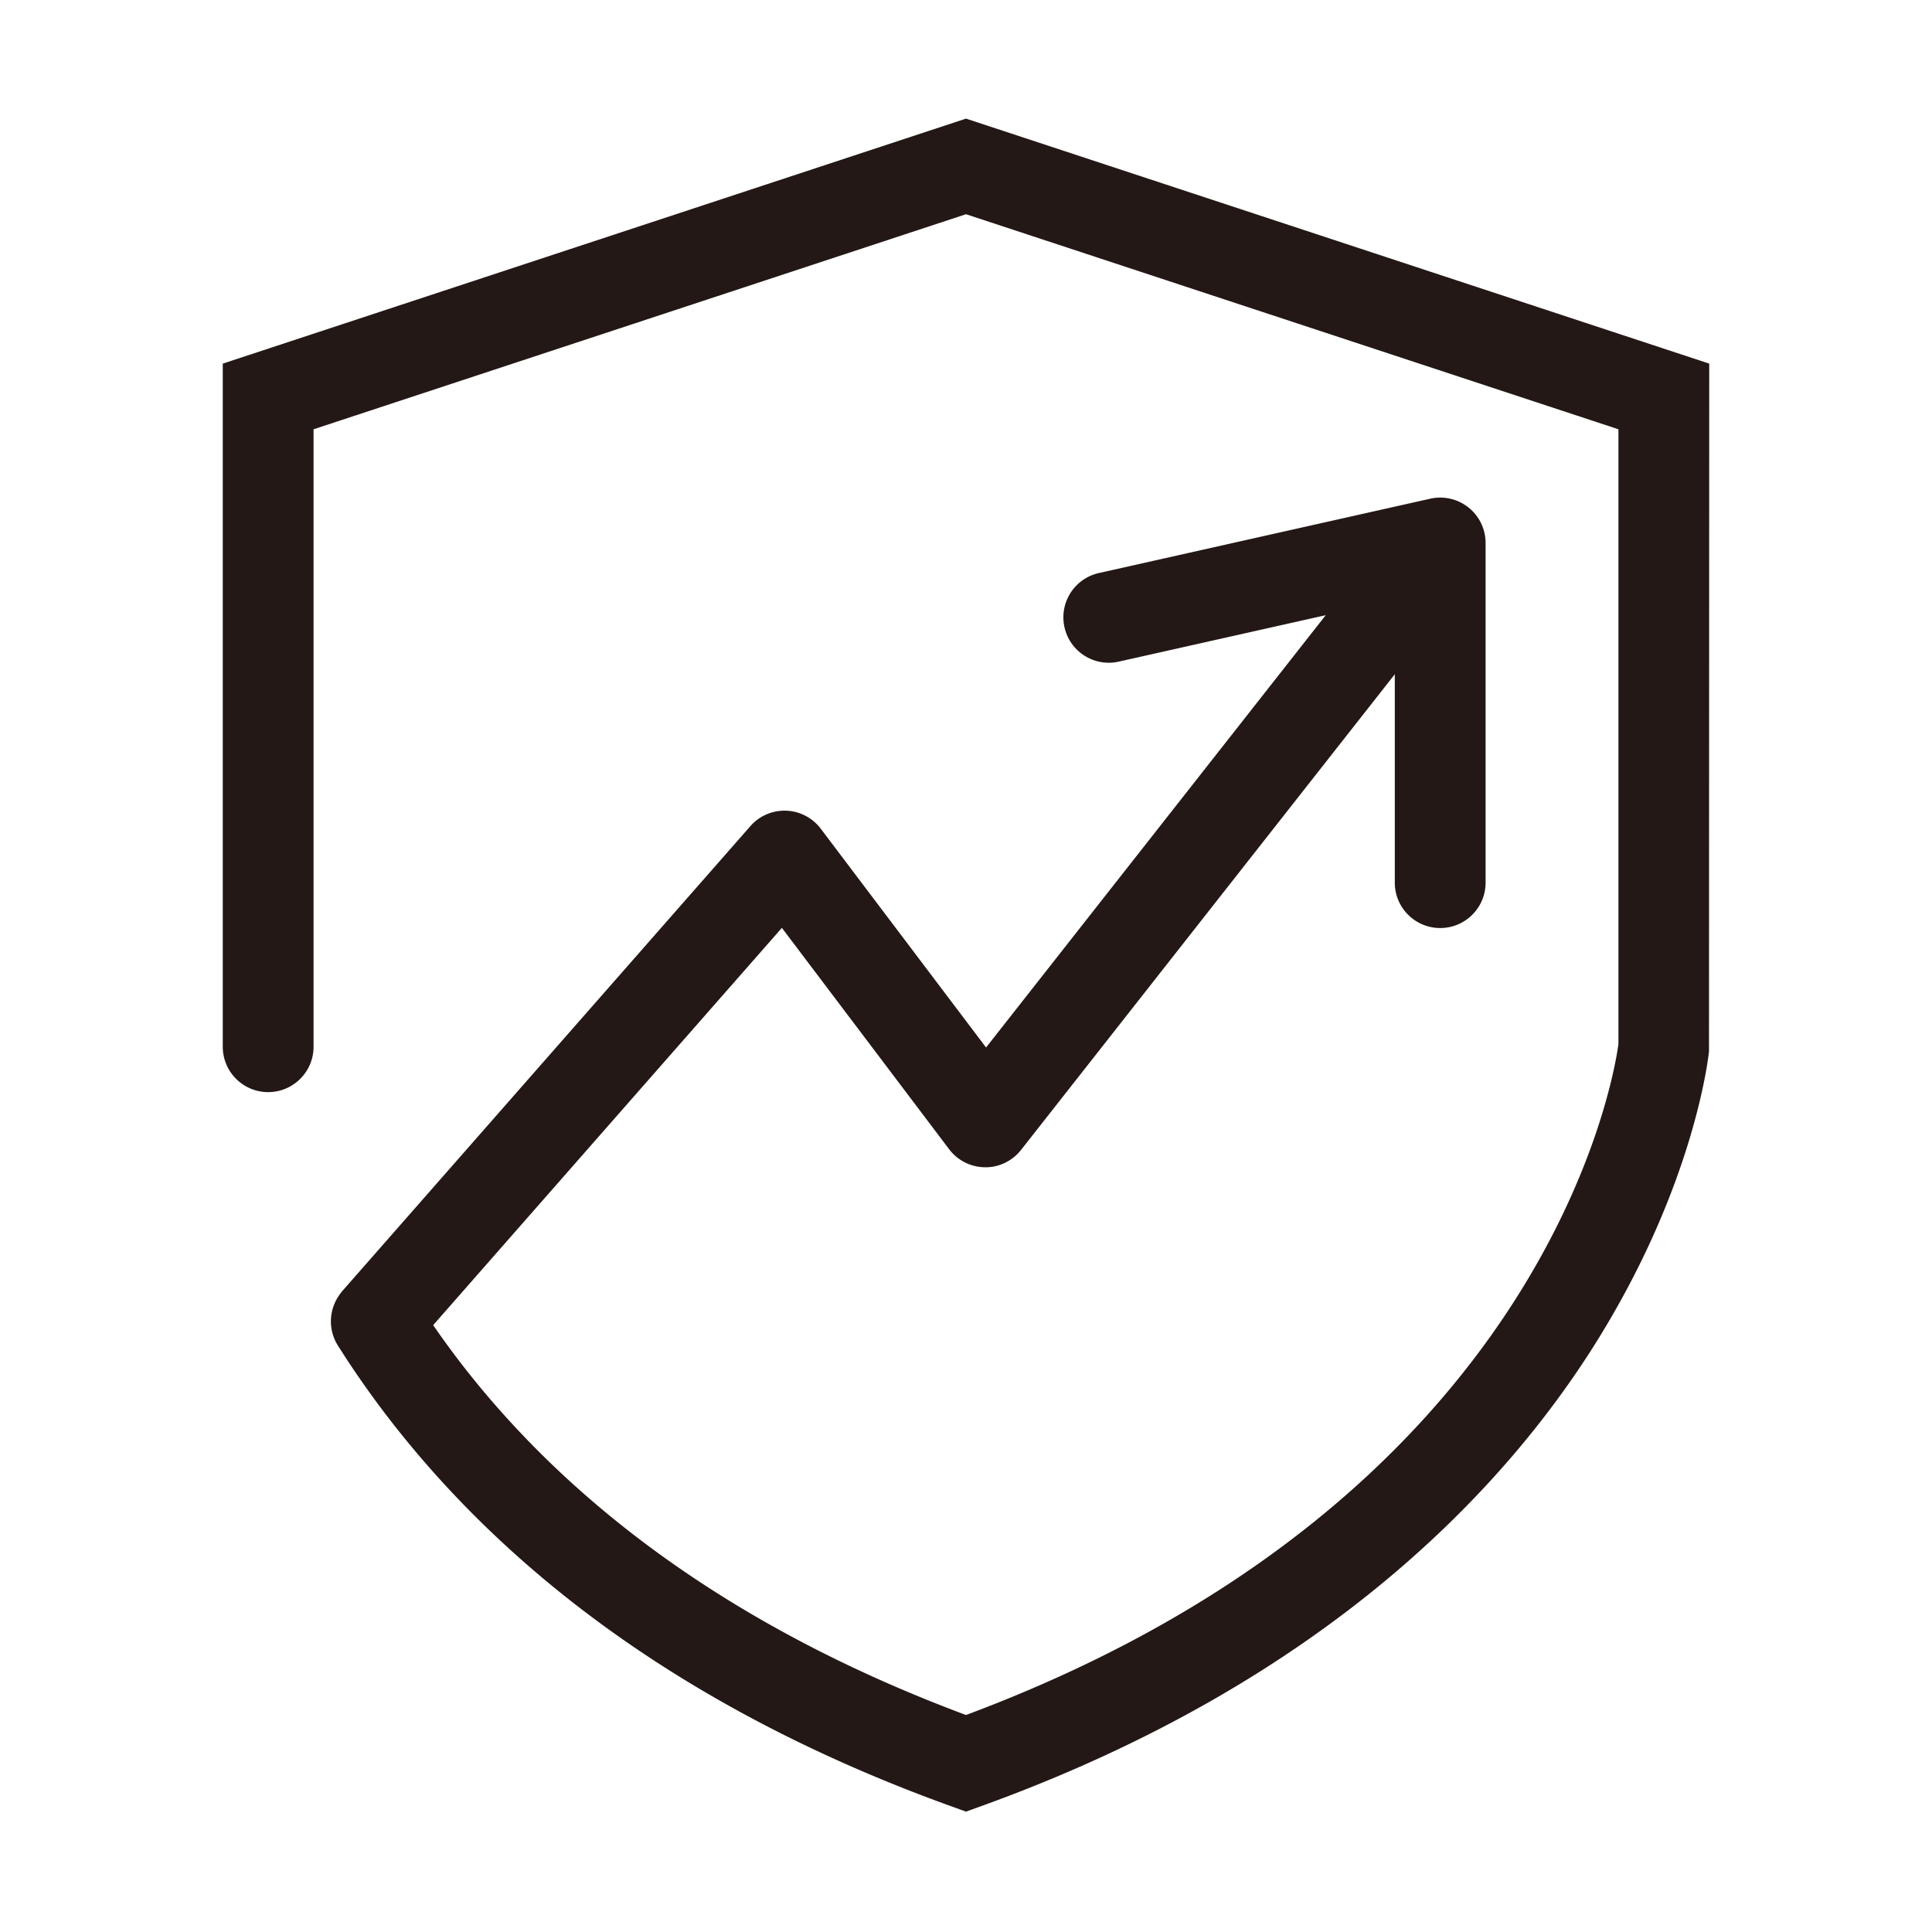 <svg data-sanitized-t="1728206012587" class="icon" viewBox="0 0 1024 1024" version="1.1" xmlns="http://www.w3.org/2000/svg" data-sanitized-p-id="29548" xmlns:xlink="http://www.w3.org/1999/xlink" width="200" height="200"><path d="M512.002 62.869L118.073 192.723v362.06c0 13.288 10.771 24.061 24.059 24.061s24.06-10.772 24.06-24.061V227.527L512.002 113.537l345.805 113.99v325.824c-2.24 16.807-37.972 240.777-345.805 355.636-111.663-41.641-199.69-101.802-261.756-178.905a462.296 462.296 0 0 1-20.653-27.733l184.82-210.56 88.645 117.327a24.065 24.065 0 0 0 18.97 9.558c7.378 0.167 14.535-3.326 19.147-9.194l198.099-252.124v110.46c0 13.288 10.772 24.06 24.06 24.06 13.289 0 24.062-10.772 24.062-24.06V287.791l-0.002-0.051c0-0.339-0.01-0.677-0.026-1.018-0.004-0.089-0.006-0.178-0.012-0.267-0.014-0.271-0.036-0.542-0.062-0.814-0.014-0.163-0.028-0.324-0.046-0.486-0.02-0.188-0.046-0.377-0.07-0.564a18.839 18.839 0 0 0-0.106-0.721c-0.006-0.032-0.008-0.064-0.014-0.096-0.014-0.084-0.032-0.169-0.048-0.253-0.05-0.277-0.102-0.555-0.162-0.83l-0.024-0.111-0.012-0.058-0.034-0.135a25.261 25.261 0 0 0-0.206-0.842l-0.03-0.102-0.012-0.043c-0.018-0.065-0.036-0.13-0.056-0.195-0.072-0.258-0.148-0.515-0.23-0.77l-0.038-0.118a0.821 0.821 0 0 1-0.02-0.059l-0.088-0.257a24.433 24.433 0 0 0-0.228-0.65c-0.024-0.064-0.052-0.128-0.076-0.192l-0.138-0.349c-0.07-0.171-0.138-0.344-0.21-0.513-0.032-0.076-0.068-0.149-0.1-0.224a53.785 53.785 0 0 0-0.193-0.426c-0.058-0.126-0.116-0.253-0.176-0.378-0.042-0.088-0.088-0.175-0.132-0.263-0.08-0.161-0.164-0.319-0.248-0.477-0.046-0.088-0.09-0.177-0.138-0.264a22.073 22.073 0 0 0-0.462-0.801c-0.036-0.06-0.07-0.123-0.106-0.183a22.317 22.317 0 0 0-0.526-0.821c-0.008-0.01-0.014-0.021-0.021-0.032l-0.072-0.112a21.081 21.081 0 0 0-0.241-0.349c-0.109-0.159-0.226-0.314-0.34-0.47-0.006-0.007-0.012-0.014-0.016-0.021l-0.076-0.104a52.964 52.964 0 0 0-0.27-0.353c-0.116-0.148-0.234-0.293-0.352-0.437-0.038-0.045-0.074-0.091-0.109-0.137-0.094-0.113-0.188-0.226-0.286-0.338a20.03 20.03 0 0 0-0.342-0.386c-0.056-0.061-0.109-0.123-0.166-0.183a15.646 15.646 0 0 0-0.602-0.631c-0.084-0.085-0.166-0.168-0.252-0.251-0.086-0.086-0.174-0.172-0.262-0.257l-0.281-0.263c-0.122-0.113-0.246-0.223-0.369-0.334-0.076-0.068-0.151-0.136-0.23-0.204a13.35 13.35 0 0 0-0.228-0.192 20.324 20.324 0 0 0-0.508-0.415c-0.048-0.039-0.094-0.08-0.144-0.119l-0.054-0.042-0.151-0.115a26.929 26.929 0 0 0-0.927-0.679c-0.222-0.153-0.444-0.303-0.669-0.448-0.116-0.075-0.232-0.15-0.348-0.223-0.214-0.133-0.43-0.261-0.646-0.387-0.134-0.078-0.266-0.155-0.398-0.229a26.695 26.695 0 0 0-0.61-0.324c-0.151-0.079-0.306-0.16-0.459-0.234-0.188-0.092-0.378-0.18-0.57-0.268a23.17 23.17 0 0 0-0.514-0.232c-0.18-0.078-0.362-0.149-0.543-0.223-0.186-0.075-0.371-0.15-0.558-0.22-0.174-0.064-0.348-0.124-0.522-0.185-0.2-0.069-0.4-0.139-0.602-0.203-0.166-0.053-0.334-0.101-0.499-0.149-0.214-0.062-0.426-0.125-0.638-0.181-0.16-0.043-0.321-0.081-0.484-0.12l-0.112-0.028c-0.058-0.013-0.114-0.029-0.17-0.042-0.132-0.03-0.264-0.059-0.396-0.087-0.148-0.031-0.298-0.058-0.448-0.087-0.116-0.023-0.23-0.047-0.346-0.068-0.128-0.023-0.256-0.042-0.384-0.062-0.122-0.02-0.246-0.038-0.369-0.055-0.148-0.021-0.296-0.044-0.446-0.063-0.124-0.016-0.25-0.028-0.376-0.041a32.674 32.674 0 0 0-0.314-0.033c-0.168-0.016-0.334-0.034-0.501-0.046-0.112-0.008-0.224-0.012-0.336-0.018l-0.072-0.004-0.27-0.015c-0.17-0.008-0.338-0.017-0.508-0.021-0.074-0.002-0.148 0-0.22-0.001l-0.239-0.001c-0.056 0-0.109-0.004-0.166-0.004l-0.098 0.002c-0.149 0.001-0.3 0-0.449 0.003l-0.138 0.006c-0.102 0.003-0.202 0.009-0.304 0.013-0.13 0.005-0.262 0.01-0.392 0.017-0.109 0.006-0.22 0.01-0.327 0.018l-0.109 0.01c-0.082 0.006-0.166 0.016-0.25 0.024-0.204 0.017-0.407 0.035-0.61 0.057l-0.344 0.042-0.107 0.015c-0.268 0.035-0.533 0.072-0.797 0.115l-0.109 0.017c-0.052 0.008-0.102 0.02-0.151 0.03-0.308 0.054-0.614 0.112-0.917 0.177l-0.126 0.03-0.034 0.006-175.659 39.408c-12.965 2.908-21.118 15.776-18.21 28.743 2.512 11.193 12.445 18.799 23.456 18.799 1.741 0 3.518-0.191 5.288-0.588L702.67 326.059l-180.04 229.139-87.623-115.975a24.067 24.067 0 0 0-18.315-9.539c-7.313-0.243-14.191 2.736-18.963 8.171L181.587 684.099a24.273 24.273 0 0 0-1.87 2.463c-0.337 0.482-0.648 0.977-0.947 1.48l-0.021 0.037c-4.446 7.52-4.633 17.198 0.348 25.092 10.153 16.108 21.482 31.949 33.664 47.082C281.941 846.195 379.871 912.476 503.828 957.245l8.173 2.953 8.173-2.953C704.386 890.711 799.244 786.516 846.38 710.819c51.815-83.211 59.138-150.782 59.423-153.616l0.122-364.48L512.002 62.869z" fill="#231815" data-sanitized-p-id="29549"></path></svg>